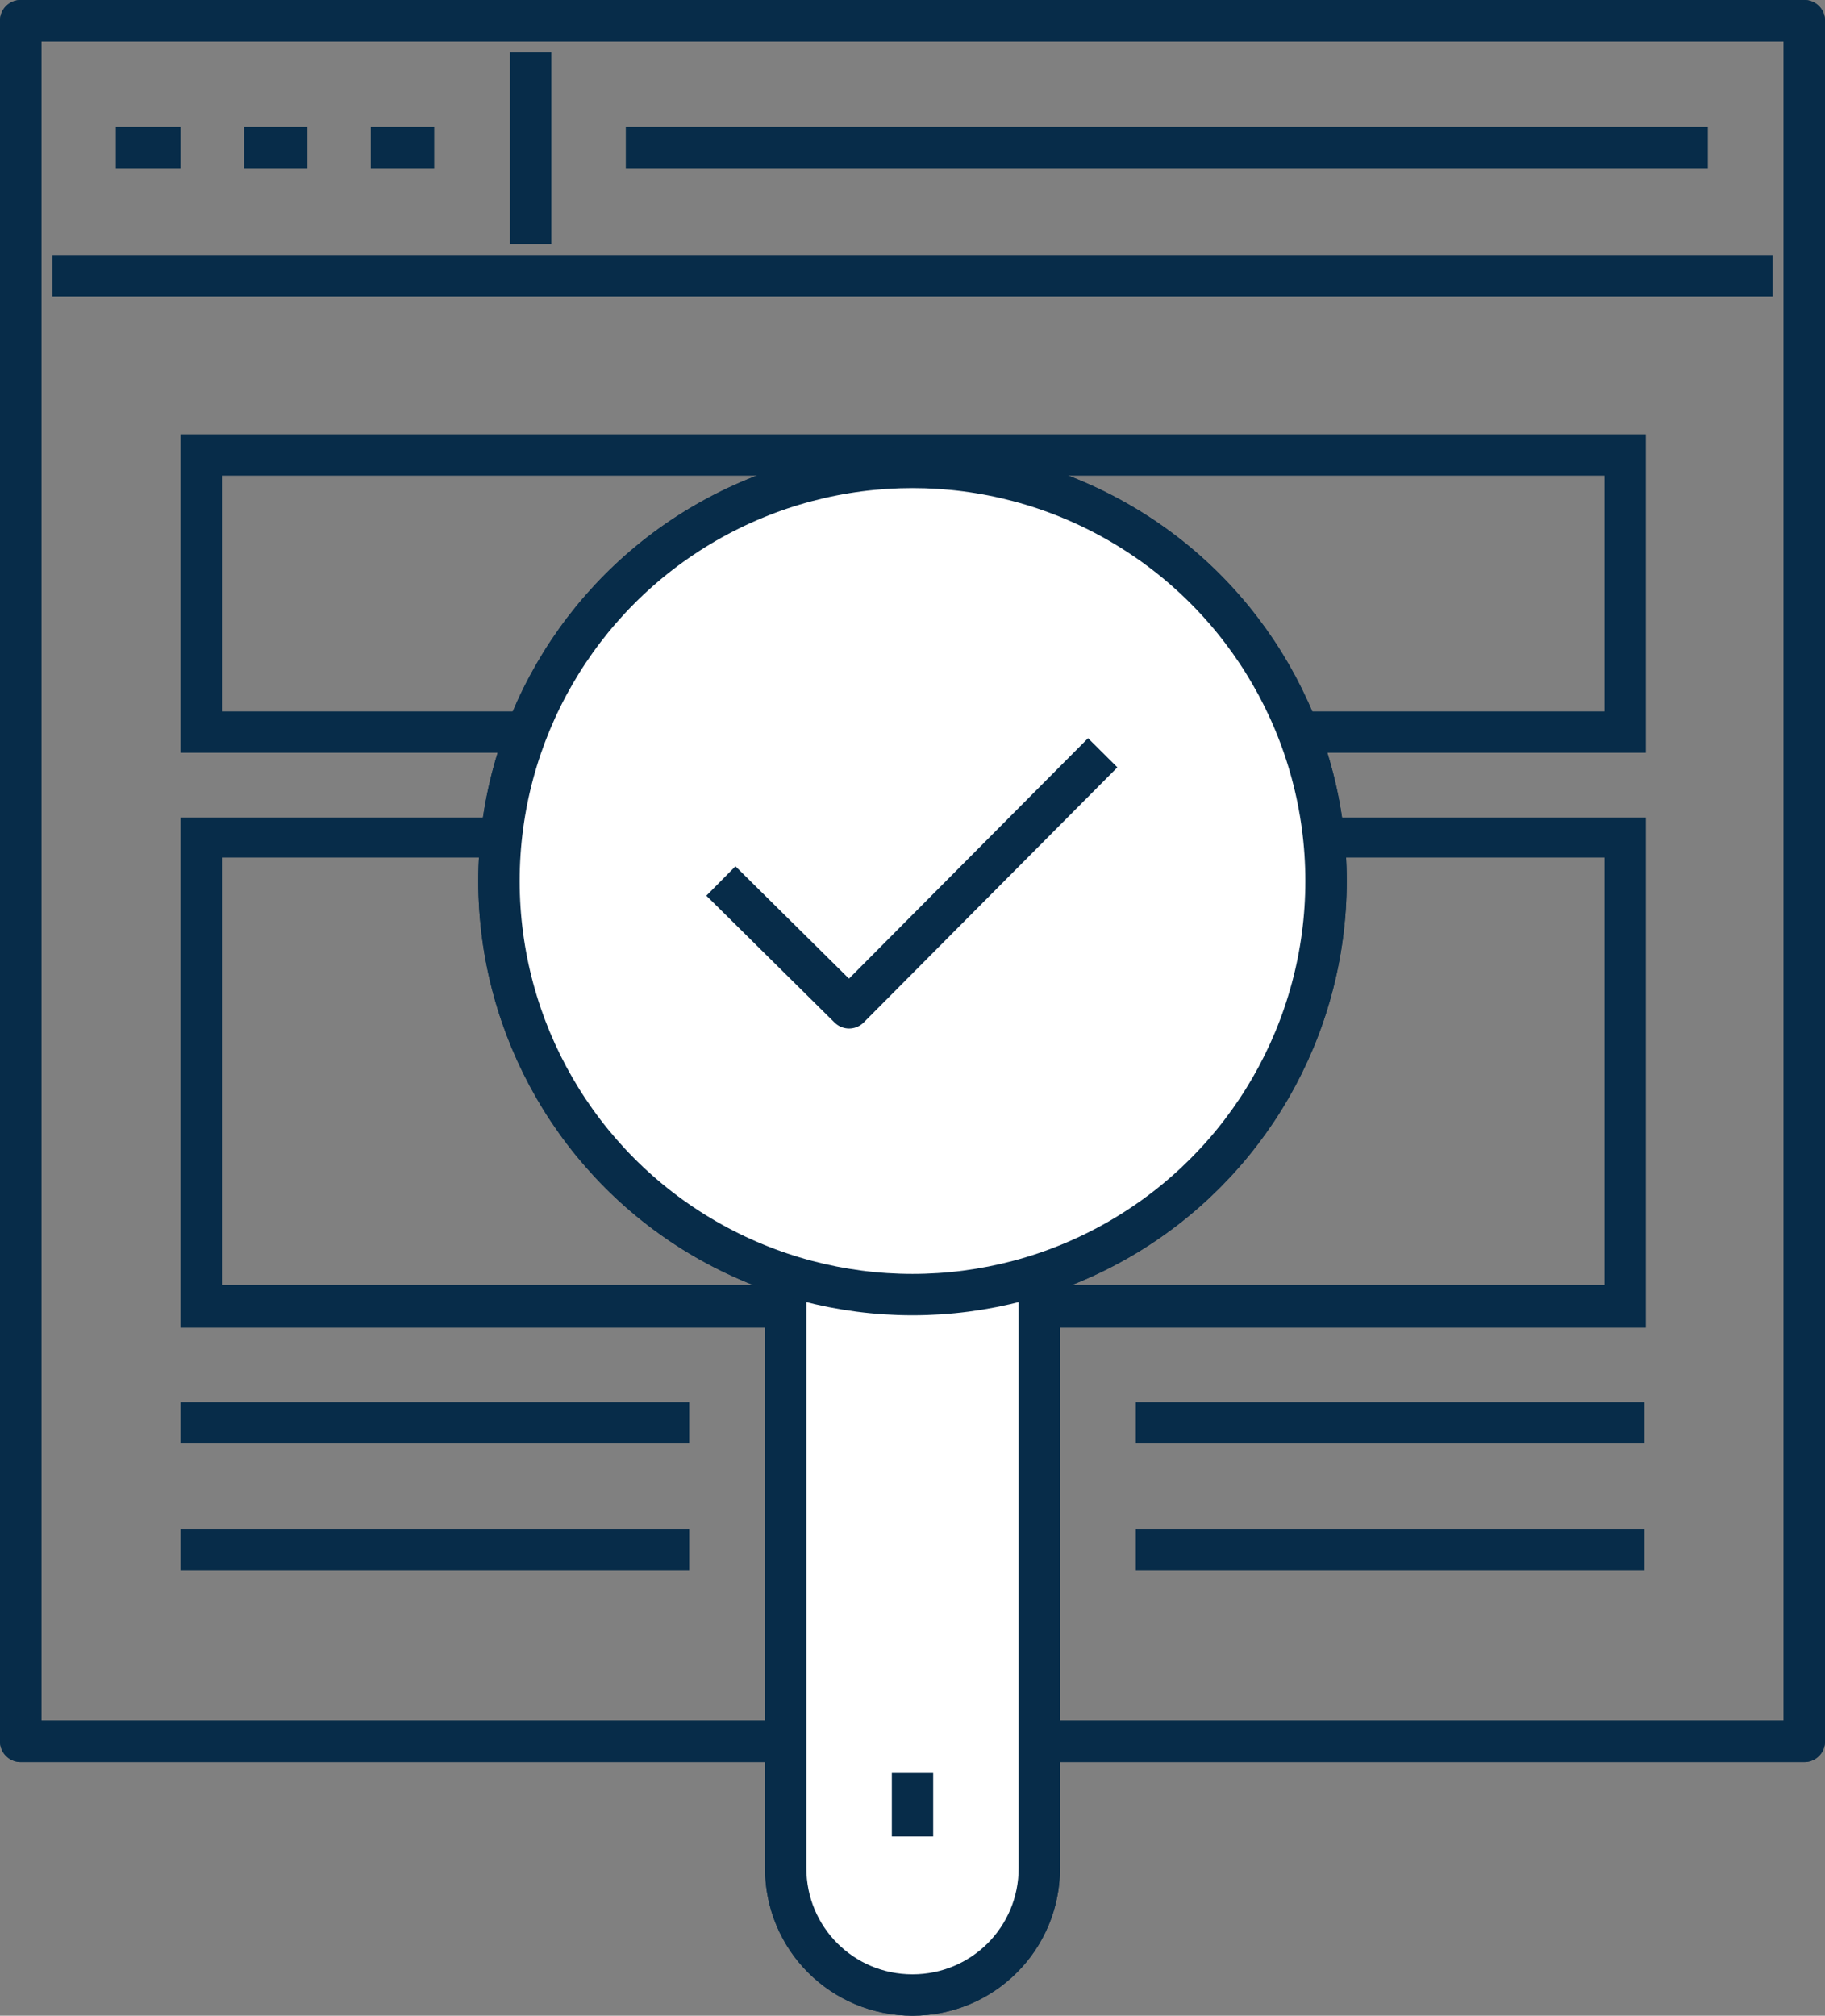 <?xml version="1.0" encoding="utf-8"?>
<!-- Generator: Adobe Illustrator 19.2.1, SVG Export Plug-In . SVG Version: 6.00 Build 0)  -->
<svg version="1.1" id="Layer_1" xmlns="http://www.w3.org/2000/svg" xmlns:xlink="http://www.w3.org/1999/xlink" x="0px" y="0px"
	 viewBox="0 0 132.4 146.2" style="enable-background:new 0 0 132.4 146.2;" xml:space="preserve">
<rect x="0" y="0" width="132.4" height="146.2" fill="#808080" stroke="none"/>
<style type="text/css">
	.st0{clip-path:url(#SVGID_2_);fill:none;stroke:#072C49;stroke-width:3;stroke-linejoin:round;stroke-miterlimit:10;}
	.st1{fill:none;stroke:#072C49;stroke-width:3;stroke-linejoin:round;stroke-miterlimit:10;}
	.st2{clip-path:url(#SVGID_4_);fill:none;stroke:#072C49;stroke-width:3;stroke-linejoin:round;stroke-miterlimit:10;}
	.st3{fill:#072C49;}
	.st4{clip-path:url(#SVGID_6_);fill:none;stroke:#072C49;stroke-width:3;stroke-linejoin:round;stroke-miterlimit:10;}
	.st5{clip-path:url(#SVGID_6_);fill:#FFFFFF;}
</style>
<g>
	<defs>
		<rect id="SVGID_1_" width="132.4" height="146.2"/>
	</defs>
	<clipPath id="SVGID_2_">
		<use xlink:href="#SVGID_1_"  style="overflow:visible;"/>
	</clipPath>
	<rect x="1.5" y="1.5" class="st0" width="129.4" height="124.8"/>
	<rect x="1.5" y="1.5" class="st0" width="129.4" height="124.8"/>
	<line class="st0" x1="3.8" y1="20" x2="128.6" y2="20"/>
</g>
<line class="st1" x1="8.4" y1="10.7" x2="13.1" y2="10.7"/>
<line class="st1" x1="17.7" y1="10.7" x2="22.3" y2="10.7"/>
<line class="st1" x1="26.9" y1="10.7" x2="31.5" y2="10.7"/>
<g>
	<defs>
		<rect id="SVGID_3_" width="132.4" height="146.2"/>
	</defs>
	<clipPath id="SVGID_4_">
		<use xlink:href="#SVGID_3_"  style="overflow:visible;"/>
	</clipPath>
	<line class="st2" x1="38.5" y1="3.8" x2="38.5" y2="17.7"/>
</g>
<line class="st1" x1="45.4" y1="10.7" x2="123.9" y2="10.7"/>
<path class="st3" d="M116.3,51.6H16.1V34.5h100.3V51.6z M119.3,31.5H13.1v23.1h106.3V31.5z"/>
<line class="st1" x1="119.3" y1="112.4" x2="82.4" y2="112.4"/>
<line class="st1" x1="119.3" y1="103.2" x2="82.4" y2="103.2"/>
<line class="st1" x1="50" y1="112.4" x2="13.1" y2="112.4"/>
<line class="st1" x1="50" y1="103.2" x2="13.1" y2="103.2"/>
<path class="st3" d="M116.3,93.2H16.1v-31h100.3V93.2z M119.3,59.3H13.1v37h106.3V59.3z"/>
<g>
	<defs>
		<rect id="SVGID_5_" width="132.4" height="146.2"/>
	</defs>
	<clipPath id="SVGID_6_">
		<use xlink:href="#SVGID_5_"  style="overflow:visible;"/>
	</clipPath>
	<path class="st4" d="M75.4,93.9v41.6c0,5.1-4.1,9.2-9.2,9.2c-5.1,0-9.2-4.1-9.2-9.2V93.9"/>
	<circle class="st4" cx="66.2" cy="63.9" r="30"/>
	<path class="st5" d="M75.4,91.6v43.9c0,5.1-4.1,9.2-9.2,9.2c-5.1,0-9.2-4.1-9.2-9.2V91.6"/>
	<path class="st4" d="M75.4,91.6v43.9c0,5.1-4.1,9.2-9.2,9.2c-5.1,0-9.2-4.1-9.2-9.2V91.6"/>
	<line class="st4" x1="66.2" y1="128.6" x2="66.2" y2="133.2"/>
	<path class="st5" d="M96.2,63.9c0,16.6-13.4,30-30,30s-30-13.5-30-30c0-16.6,13.4-30,30-30S96.2,47.3,96.2,63.9"/>
	<circle class="st4" cx="66.2" cy="63.9" r="30"/>
	<polyline class="st4" points="80,54.6 61.6,73.1 52.3,63.9 	"/>
</g>
</svg>
